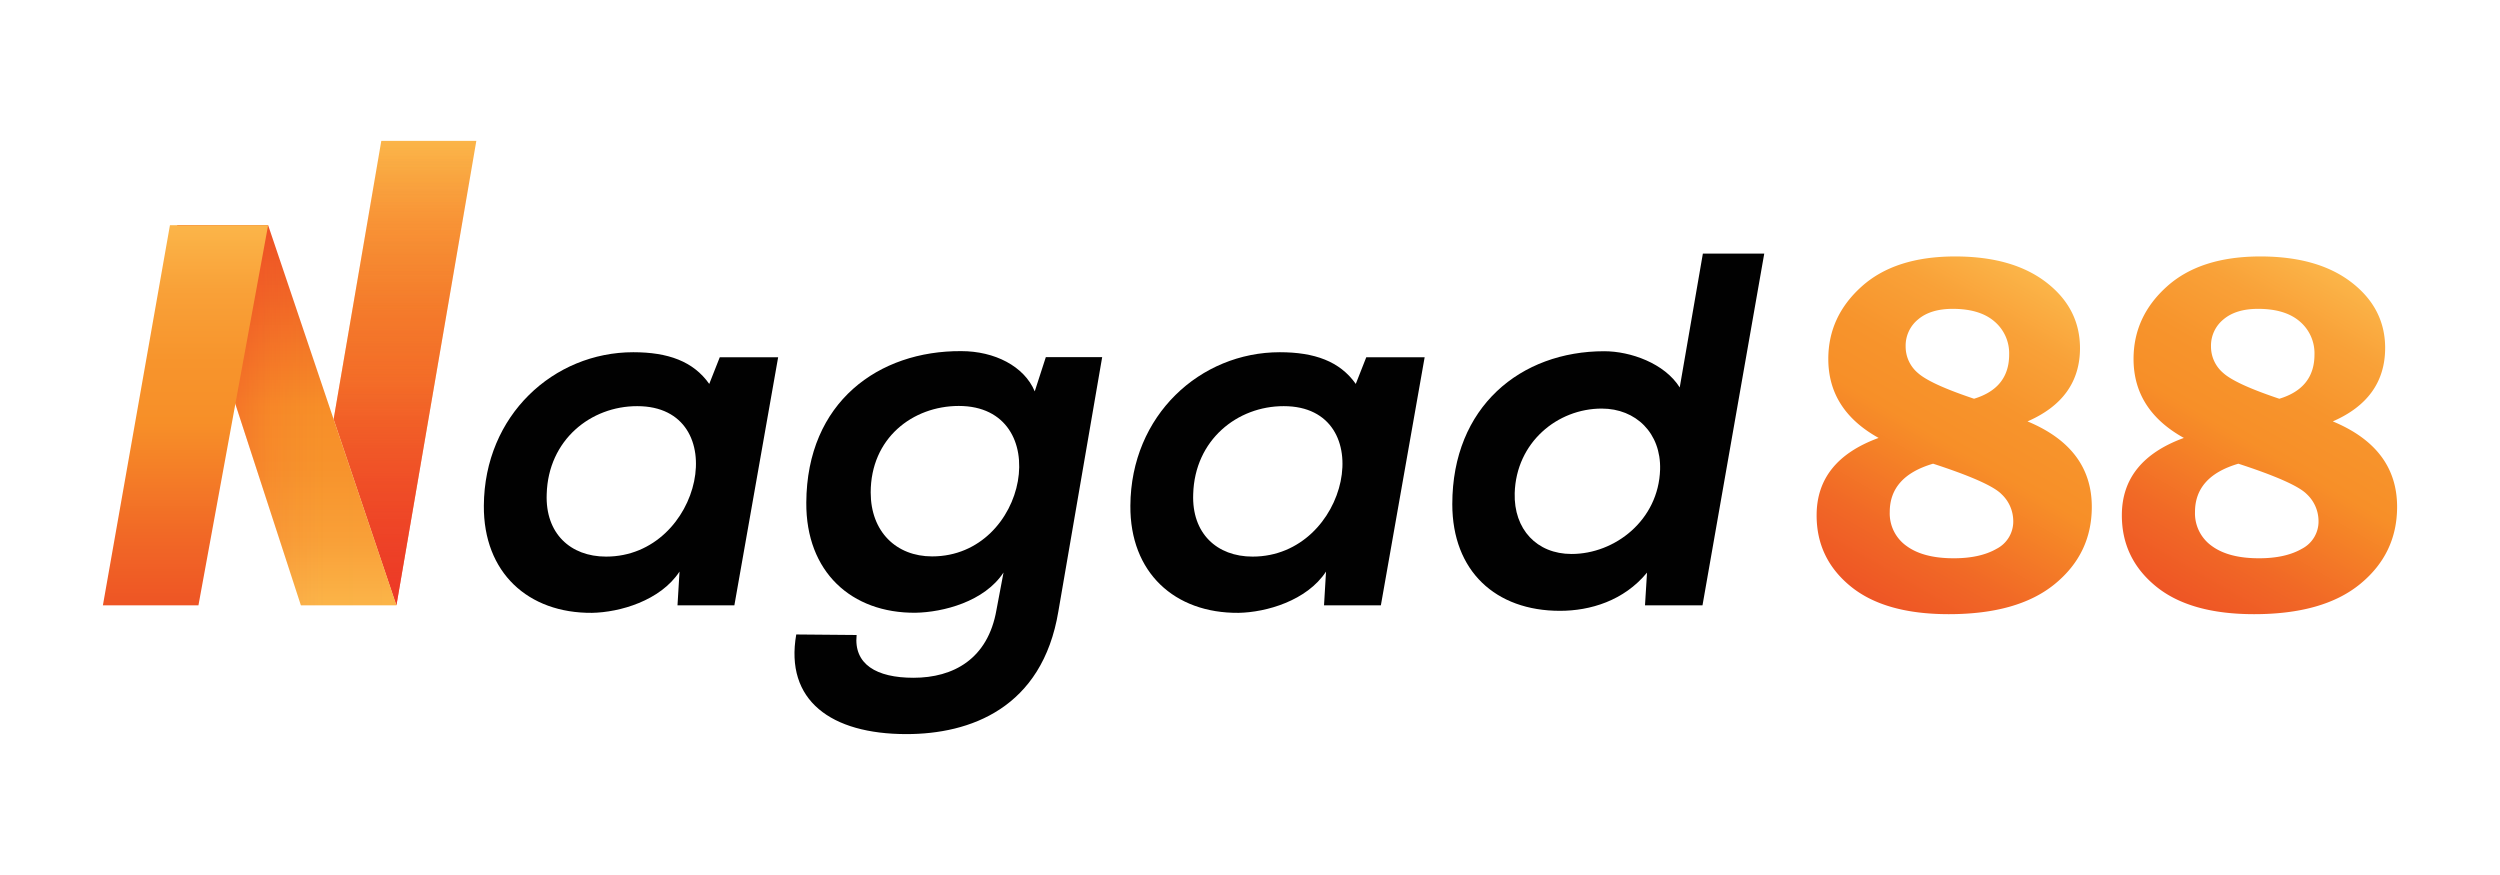<svg id="Layer_1" data-name="Layer 1" xmlns="http://www.w3.org/2000/svg" xmlns:xlink="http://www.w3.org/1999/xlink" viewBox="0 0 1000 350"><defs><style>.cls-1{fill:url(#linear-gradient);}.cls-2{fill:url(#linear-gradient-2);}.cls-3{fill:url(#linear-gradient-3);}.cls-4{fill:url(#linear-gradient-4);}.cls-5{fill:url(#linear-gradient-5);}.cls-6{fill:url(#linear-gradient-6);}.cls-7{fill:url(#linear-gradient-7);}.cls-8{fill:#010101;}</style><linearGradient id="linear-gradient" x1="161.99" y1="56.36" x2="161.99" y2="242.12" gradientUnits="userSpaceOnUse"><stop offset="0" stop-color="#fbb549"/><stop offset="0.17" stop-color="#f9a138"/><stop offset="0.36" stop-color="#f7942c"/><stop offset="0.52" stop-color="#f78f28"/><stop offset="0.81" stop-color="#f16926"/><stop offset="1" stop-color="#ee5525"/></linearGradient><linearGradient id="linear-gradient-2" x1="161.99" y1="242.12" x2="161.99" y2="56.36" gradientUnits="userSpaceOnUse"><stop offset="0" stop-color="#ec2c27" stop-opacity="0.7"/><stop offset="0.67" stop-color="#ec2c27" stop-opacity="0.22"/><stop offset="1" stop-color="#ec2c27" stop-opacity="0"/></linearGradient><linearGradient id="linear-gradient-3" x1="114.72" y1="242.12" x2="114.72" y2="90.08" xlink:href="#linear-gradient"/><linearGradient id="linear-gradient-4" x1="70.88" y1="166.1" x2="158.57" y2="166.1" gradientUnits="userSpaceOnUse"><stop offset="0" stop-color="#ec2c27"/><stop offset="0.03" stop-color="#ec2c27" stop-opacity="0.87"/><stop offset="0.08" stop-color="#ec2c27" stop-opacity="0.69"/><stop offset="0.14" stop-color="#ec2c27" stop-opacity="0.52"/><stop offset="0.2" stop-color="#ec2c27" stop-opacity="0.38"/><stop offset="0.26" stop-color="#ec2c27" stop-opacity="0.26"/><stop offset="0.34" stop-color="#ec2c27" stop-opacity="0.17"/><stop offset="0.42" stop-color="#ec2c27" stop-opacity="0.09"/><stop offset="0.53" stop-color="#ec2c27" stop-opacity="0.04"/><stop offset="0.66" stop-color="#ec2c27" stop-opacity="0.01"/><stop offset="1" stop-color="#ec2c27" stop-opacity="0"/></linearGradient><linearGradient id="linear-gradient-5" x1="74.21" y1="90.08" x2="74.21" y2="242.12" xlink:href="#linear-gradient"/><linearGradient id="linear-gradient-6" x1="819.03" y1="112.88" x2="746.41" y2="238.67" xlink:href="#linear-gradient"/><linearGradient id="linear-gradient-7" x1="941.12" y1="112.88" x2="868.5" y2="238.67" xlink:href="#linear-gradient"/></defs><title>Vertical_Black</title><polygon class="cls-1" points="152.52 56.36 133.45 167.71 158.57 242.12 190.53 56.36 152.52 56.36"/><polygon class="cls-2" points="152.52 56.36 133.45 167.71 158.57 242.12 190.53 56.36 152.52 56.36"/><path class="cls-3" d="M133.45,167.71h0l-26.2-77.63,10.55,31.28L107.25,90.08H70.88l22.7,69.77,26.77,82.27h38.22Zm0,0v0h0Z"/><path class="cls-4" d="M133.45,167.71h0l-26.2-77.63,10.55,31.28L107.25,90.08H70.88l22.7,69.77,26.77,82.27h38.22Zm0,0v0h0Z"/><polygon class="cls-5" points="67.98 90.08 107.25 90.08 79.38 242.12 41.16 242.12 67.98 90.08"/><path class="cls-6" d="M811,168.56q25.71,10.68,25.72,34.18,0,18.72-14.75,30.83t-42.49,12.1q-25.62,0-39.24-11.14T726.65,206.1q0-21.87,24.8-30.93Q731.32,164,731.32,143.58q0-17,13.37-29t37.36-12q23,0,36.45,10.36T832,139.2Q832,159.42,811,168.56Zm-37.78,16.92q-17.32,5.09-17.32,19.32a15.94,15.94,0,0,0,6.7,13.58q6.72,4.94,18.91,4.93,10.58,0,17.18-3.82a12.25,12.25,0,0,0,6.61-11.25,14.8,14.8,0,0,0-4.71-10.59Q795.91,192.87,773.25,185.48Zm16.44-26q14-4.26,14-17.67a16.67,16.67,0,0,0-5.85-13.2q-5.85-5.07-16.72-5.07-8.85,0-13.83,4.21a13.54,13.54,0,0,0-5,10.82,13.79,13.79,0,0,0,4.88,10.61Q772.09,153.64,789.69,159.52Z"/><path class="cls-7" d="M933.12,168.56q25.73,10.68,25.72,34.18,0,18.72-14.74,30.83t-42.49,12.1q-25.62,0-39.25-11.14T848.74,206.1q0-21.87,24.81-30.93Q853.42,164,853.42,143.58q0-17,13.37-29t37.36-12q23,0,36.44,10.36t13.47,26.2Q954.06,159.42,933.12,168.56Zm-37.77,16.92Q878,190.57,878,204.8a16,16,0,0,0,6.71,13.58q6.71,4.94,18.91,4.93,10.58,0,17.18-3.82a12.27,12.27,0,0,0,6.61-11.25,14.8,14.8,0,0,0-4.71-10.59Q918,192.87,895.35,185.48Zm16.44-26q14-4.26,14-17.67a16.67,16.67,0,0,0-5.85-13.2q-5.84-5.07-16.72-5.07-8.84,0-13.82,4.21a13.52,13.52,0,0,0-5,10.82,13.82,13.82,0,0,0,4.88,10.61Q894.19,153.64,911.79,159.52Z"/><path class="cls-8" d="M287.91,142.9h23.35l-17.51,99.22H271l.81-13.49c-7.65,11.68-23.95,16.31-35,16.51-25.56.2-43.47-16.1-43.27-42.87.2-36.22,28-61.38,59.77-61.38,13.89,0,24,3.62,30.39,12.68Zm-69.23,54.74c-.6,15.7,9.46,25,23.75,25,38.64,0,51.11-60.18,12.47-60.18C236.39,162.42,219.28,175.91,218.68,197.64Z"/><path class="cls-8" d="M342.65,254c-1.21,11.68,7.85,17.11,22.74,17.11,15.9,0,29.78-7.45,33.2-27.17L401.41,229c-7.64,11.67-24.15,15.9-35.22,16.1-25.56.2-43.87-16.3-43.67-44.08.2-40.25,29-60.78,62-60.57,13.28,0,25.15,6,29.38,16.1l4.43-13.69h22.54L423.35,244.53c-6.44,38.85-35.42,49.11-60.78,49.11-30.19,0-48.7-13.48-44.07-39.85Zm5.63-57c0,15.7,10.26,25.56,24.55,25.56,38.64,0,49.31-60.18,10.67-60.18C365,162.42,348.28,175.3,348.28,197Z"/><path class="cls-8" d="M546.51,142.9h23.35l-17.51,99.22H529.61l.8-13.49c-7.65,11.68-23.95,16.31-35,16.51-25.56.2-43.47-16.1-43.26-42.87.2-36.22,28-61.38,59.77-61.38,13.88,0,24,3.62,30.39,12.68Zm-69.23,54.74c-.6,15.7,9.46,25,23.75,25,38.64,0,51.12-60.18,12.48-60.18C495,162.42,477.89,175.91,477.28,197.64Z"/><path class="cls-8" d="M705.7,101.44,681,242.12H658l.81-13.08c-9.26,11.27-22.74,15.29-34.82,15.29-25.76,0-43.07-15.9-43.07-42.66,0-39,27.37-61.18,60.78-61.18,10.47,0,24.15,4.83,30.19,14.49l9.26-53.54Zm-99.82,95.8c-.41,14.49,8.85,24.35,22.74,24.35,17.31,0,34.82-13.48,35.42-33.81.4-14.49-9.66-24.35-23.34-24.35C623,163.43,606.48,176.91,605.88,197.24Z"/></svg>